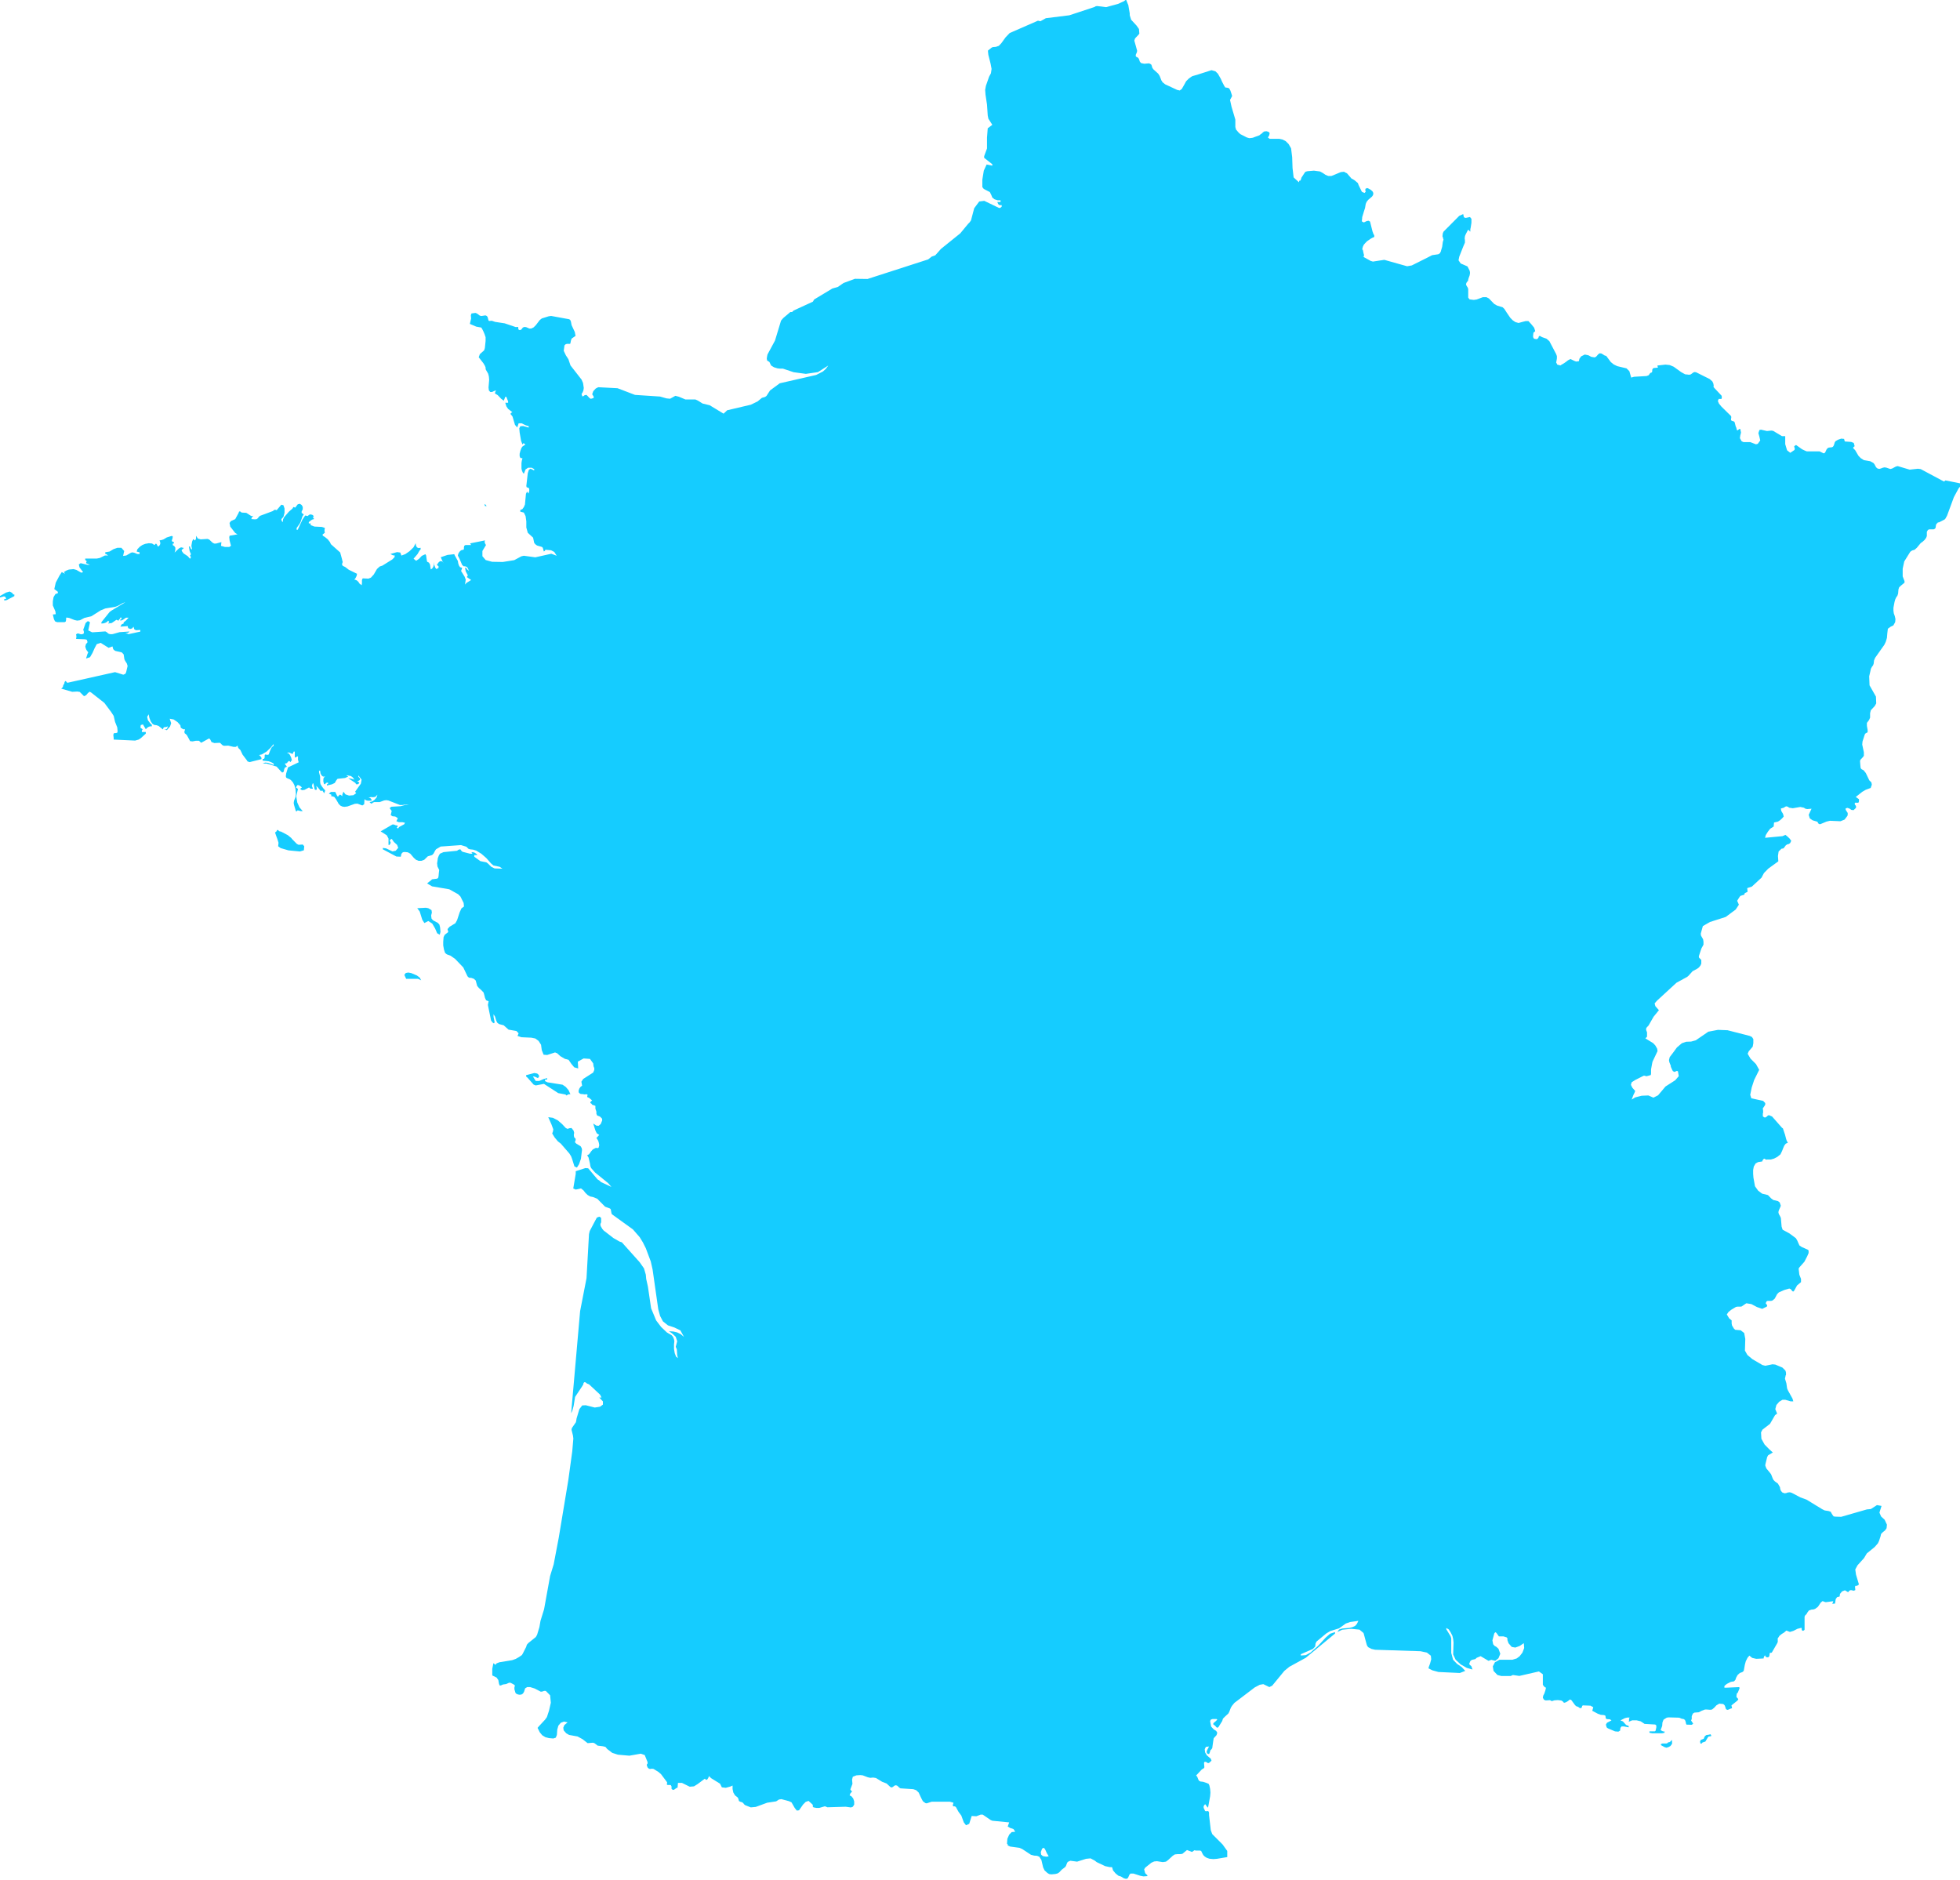 <?xml version="1.0" encoding="UTF-8"?>
<svg id="Layer_2" data-name="Layer 2" xmlns="http://www.w3.org/2000/svg" viewBox="0 0 214.21 205.44">
  <defs>
    <style>
      .cls-1 {
        fill: #15ccff;
      }
    </style>
  </defs>
  <g id="OBJECTS">
    <path class="cls-1" d="m53.13,55.32l.04.06-.04-.16-.04-.04-.08-.07-.04-.03v.13l.04.1h.08s.04,0,.04,0Zm133.6,134.27l-.27.05-.16.15-.1.25-.32.12-.08.17.04.22.11.02.12-.13.31-.1.25-.42.1-.13.28-.04v-.11l-.08-.1-.2.06ZM45.56,106.61l-.62-.26-.32-.06-.27.05-.16.21.2.43h1.29s.35.16.35.16l-.16-.3-.31-.23Zm2.46-5.56l-.16-.18-.54-.29-.16-.19-.04-.34.08-.31-.04-.27-.35-.21-.27-.05-.94.05.27.36.28.9.23.36.43-.22.43.28.31.53.23.53.28.16.08-.31-.04-.48-.08-.33ZM1.41,64.91l-.08-.11-.27-.15-.39.11-.67.38v.16l.43-.12.16.05.08.24h-.04s-.12-.01-.12-.01h-.04v.18l.28-.06.82-.43v-.18h-.12s-.04-.03-.04-.03Zm57.38,52.91l.12-.13v-.14l-.08-.12-.12-.1-.31-.06-.9.24v.14l.16.14.66.75.23.09.9-.17,1.56,1.01.74.14.08.03.08.09.16-.1.11-.04h.16s-.2-.44-.2-.44l-.31-.36-.35-.24-1.64-.26-.27-.13v-.17h.23v-.16l-.39.1-.47.21h-.39s-.31-.49-.31-.49l.2.02.35.16Zm123.85,72.43l-.12.12-.08.04h-.08s-.04,0-.04,0l-.03.07-.16.07h-.44s-.18.07-.18.07l.03.12.39.21.2.06.23-.07.2-.11.18-.24v-.31l-.03-.12-.07.08ZM32.63,92.33l-.19-.1-.55-.56-.04-.07-.39-.32-.74-.39-.19-.04-.16-.14h-.08l-.07.15-.16.13.12.35.14.38.12.39-.04.38.27.2.86.25,1.25.12.43-.13.04-.44-.16-.19-.47.03Zm30.02,31.19l-.19-.24-.24.03-.19.07-.2-.1-.39-.42-.47-.41-.54-.28-.51-.07.35.79.2.54-.04.24-.08.21.27.44.35.42.32.25.93,1.07.2.32.11.3.25.8.27.13.23-.36.21-.6.12-.98-.04-.2-.12-.2-.47-.28-.15-.16.08-.21v-.16l-.16-.17-.04-.23.04-.26-.08-.28ZM212.46,52.63l-2.54-1.36-.31-.04-.9.1-1.31-.39-.2.05-.39.21-.2.06-.1-.03-.35-.12-.2-.03-.19.04-.2.08-.18.05-.2-.05-.15-.13-.17-.32-.12-.15-.35-.19-.69-.12-.35-.22-.25-.26-.35-.6-.23-.24.03-.08.04-.05.1-.07-.1-.36-.28-.11-.7-.05-.08-.28-.31-.03-.35.12-.26.15-.09.12-.11.35-.09.14-.1.06-.36.04-.11.05-.12.13-.16.34-.1.1h-.09s-.43-.21-.43-.21h-1.4s-.24-.1-.24-.1l-.27-.13-.63-.45h-.07s-.16.13-.16.13l.03.14.04.14-.04.12-.46.31-.35-.28-.2-.67v-.87h-.35s-.97-.58-.97-.58l-.2-.03-.47.05-.66-.15-.17.04-.11.34.11.4.09.4-.27.37-.2.05-.62-.24h-.74s-.2-.09-.2-.09l-.19-.34.04-.3.08-.31-.08-.4h-.09s-.2.15-.2.15h-.06s-.04-.08-.04-.08l-.04-.2-.03-.05-.04-.1-.12-.46-.06-.07-.25-.08-.08-.07v-.1l.03-.24-.03-.11-1.05-1.03-.27-.33-.12-.28.09-.23h.31s.04-.21.04-.21l-.04-.15-.78-.83-.12-.16h.04v-.15l-.04-.2-.1-.21-.29-.26-1.48-.74-.16-.03-.15.05-.28.21-.19.04-.12-.02-.31-.03-.43-.24-.82-.59-.43-.18-.47-.05-.88.1.06.23-.43.04-.11.04-.08.15v.16l-.04.13-.18.07-.17.24-.23.09-1.37.08-.31.09-.2-.7-.31-.31-1.01-.24-.39-.19-.32-.26-.5-.67-.16-.04-.35-.22-.2-.03-.15.1-.24.27-.15.08h-.04s-.35-.06-.35-.06l-.31-.17-.39-.08-.4.2-.19.26-.04.18v.03l-.04.07h-.12s-.11.03-.11.03l-.16-.04-.51-.24-.19.1-.08.04-.19.15-.24.17-.31.18-.08.06-.35-.09-.08-.17-.04-.05.04-.21.04-.24v-.26l-.08-.22-.74-1.41-.31-.27-.51-.18-.08-.05-.1-.06-.08-.02-.08.07-.04.14-.11.12h0s-.12.03-.12.03l-.24-.05-.07-.09-.04-.11v-.12l.04-.35h0s.11-.08.11-.08l.04-.04.04-.05-.12-.37-.31-.38-.31-.34h-.2s-.14.01-.14.01l-.27.07-.47.13-.35-.1-.32-.22-.07-.08-.16-.16-.39-.57-.27-.42-.2-.18-.15-.04-.43-.13-.32-.18-.58-.6-.27-.14h-.04s-.16,0-.16,0h-.19s-.32.12-.32.12l-.35.13-.27.04h-.12s-.23-.03-.23-.03l-.16-.02-.15-.19v-.93l-.04-.14h0s-.16-.26-.16-.26l-.04-.13.04-.15.12-.17.04-.03.04-.1v-.07l.07-.23.04-.1.04-.11.04-.21v-.15l-.04-.18-.23-.45h0s-.43-.19-.43-.19l-.31-.13-.24-.35.08-.4.43-1.09.19-.44v-.27l-.03-.21.03-.17v-.06l.08-.19.24-.47h0s.07-.03.07-.03l.16.18h.04s0-.25,0-.25l.04-.18.08-.52v-.43l-.16-.2-.47.1-.19-.07-.08-.35h0s-.43.19-.43.19l-1.72,1.73-.08.19-.03.26v.1l.03.04v.04l.04.07v.08l.04.09-.08.26-.07.53-.12.4v.05l-.12.24-.11.08-.08.04-.67.1-.54.28-1.68.84-.51.09-2.1-.59-.39-.11-.47.07-.78.12-.16-.05h-.04s-.9-.5-.9-.5h.12s0-.22,0-.22l-.04-.13-.04-.2-.04-.19-.07-.03.07-.3.08-.16v-.03l.12-.14.16-.17.11-.11.28-.19.11-.08.2-.11.19-.08v-.17l-.11-.2-.04-.13-.04-.1-.27-1.08-.16-.09-.2.03-.31.15-.12-.05-.11-.07.04-.38v-.07l.19-.63.12-.37.08-.46.08-.18v-.02l.19-.24.35-.3.04-.03.12-.16.04-.13v-.14l-.08-.16-.2-.18-.15-.08-.08-.05-.16-.06h0s-.19.09-.19.09v.25l.04.09-.08.04-.04.07-.23-.09-.08-.05-.35-.72-.08-.22-.35-.3-.21-.13-.14-.07-.51-.59h-.04s-.27-.15-.27-.15l-.16.02-.19.02-.67.28-.35.14h-.23s-.12,0-.12,0l-.08-.03-.23-.1-.16-.11-.12-.08-.31-.17-.66-.09-.7.06-.12.03-.12.04-.11.15-.32.49-.04.16-.03.05v.03l-.08.1-.04-.02h-.04s-.04.18-.04.18l-.58-.53-.12-1.03-.04-1.18-.12-.97-.27-.47-.31-.31-.35-.18-.36-.08h-.97s-.08,0-.08,0l-.19-.14.15-.26v-.02l.04-.21-.12-.13-.07-.02-.16-.05-.16.02h-.07l-.12.08-.04.02-.04.06-.12.1-.07.04-.16.13-.55.2-.15.06-.12.02-.27.03-.28-.08-.7-.36-.19-.17-.24-.28-.04-.04-.08-.29v-.81l-.42-1.42-.16-.73.12-.22.11-.21-.07-.23-.12-.36-.12-.22v-.02l-.19-.07-.25-.03-.1-.15-.25-.48-.14-.32-.08-.14-.24-.42-.27-.26-.35-.1-.08-.02-.78.25-.47.15-.15.05-.71.21-.19.13-.16.11-.15.15-.16.16-.19.35-.28.49-.23.17-.08-.02-.12-.03h-.04s-.07-.03-.07-.03h0s-1.14-.53-1.14-.53l-.15-.07-.08-.07-.23-.18v-.06l-.08-.09-.2-.51-.11-.17-.04-.07-.55-.5-.12-.19h0s-.04-.18-.04-.18l-.07-.15-.2-.11h-.15s-.32.03-.32.03h-.11l-.24-.05-.12-.04v-.02l-.11-.14-.04-.15-.08-.18-.08-.08-.04-.03-.15-.07-.04-.07v-.14l.12-.28.03-.16-.15-.55-.16-.56.08-.24.12-.13.23-.24.08-.1.04-.05-.04-.51-.27-.38-.59-.64-.15-.49v-.2l-.16-.93-.04-.07-.2-.51-.23.18-.66.3-1.29.35-.98-.12-.15.02-.16.09-2.73.9-2.57.32-.59.33-.27-.06-3.09,1.35-.45.47-.47.65-.27.28-.32.11-.35.03-.12.06-.39.31v.13l.04.35.24.95.11.58-.07.48-.2.37-.35,1-.08.45.04.53.16,1.07.08,1.19.07.35.43.67-.5.38-.08,1.02v1.19l-.31.84v.18l.89.7v.16l-.62-.13-.31.67-.16.99v.81l.16.2.66.34.16.32.11.28.24.19.35.11h.31v.19h-.35l.08.19.08.11.11.04h.21s0,.16,0,.16l-.16.14h-.15s-1.6-.77-1.6-.77l-.55.07-.55.74-.35,1.33-.15.21-.16.16-.86,1.04-2.11,1.7-.62.7-.39.14-.39.31-6.63,2.14-1.37-.02-1.25.46-.62.43-.6.17-1.99,1.2-.14.24-2.11.97-.16.16h-.19l-.78.66-.24.28-.66,2.18-.82,1.52-.04.18-.04.27.04.21.25.16.07.15.12.24.31.19.39.12.28.03h.31l1.17.39,1.33.18,1.32-.19,1.13-.72-.27.37-.31.28-.74.38-3.98.91-1.06.78-.39.6-.15.11-.35.1-.47.39-.74.36-2.59.61-.39.37-1.52-.92-.78-.19-.51-.32-.27-.12h-1.09l-.71-.3-.39-.1-.58.32-.39-.04-.7-.2-2.74-.18-1.91-.73-2.11-.11-.27.14-.27.29-.12.34.16.25v.16l-.31.09-.16-.1-.16-.18-.15-.15-.2.03-.14.11-.12.02-.08-.25.04-.07.08-.13.08-.2.04-.27-.08-.54-.16-.37-1.21-1.55-.23-.68-.28-.43-.23-.49.08-.59.12-.12.15-.05h.35s.04-.11.04-.11l.04-.23.08-.23.43-.3-.08-.42-.35-.75-.08-.41-.08-.17-.11-.07-1.97-.36-.27.04-.74.23-.23.18-.43.56-.24.24-.27.13h-.2s-.31-.14-.31-.14l-.19-.04-.2.06-.19.24-.16.05-.12-.05-.04-.12v-.12l-.03-.06-.24.02-1.21-.41-1.05-.16-.35-.12h-.08s-.2.02-.2.02l-.07-.02-.04-.11-.08-.3-.08-.11-.15-.07-.47.07-.16-.05-.31-.23-.16-.06-.43.06-.07.19.03.36-.14.59.7.3.55.1.11.18.12.24.12.28.12.35v.41l-.08.78-.08.25-.47.42-.12.34.12.15.39.5.16.27.08.19v.13l.03.12.25.43.04.15.04.17.03.35-.07.84.04.32.15.17h.2s.23-.11.23-.11l.2-.06-.04.09-.04.07-.04.17.31.19.39.41.27.19.16-.42h.12l.19.5v.15h-.31l.12.39.19.28.47.36-.08.03-.04.04-.1.11.23.29.27.91.25.29.15-.46h.32s.43.21.43.21l.35.11v.15l-.6-.17-.31.02-.12.23.04.45.08.47.08.46.15.39.08-.11.04-.04.2.15-.32.22-.11.15-.12.32-.08.32v.27l.08.19.23.04-.07.25-.04.26v.59l.04.21.1.24.12.14.04-.1.15-.38.28-.18h.39s.27.15.27.15v.15l-.39-.19-.19.11-.12.37-.16,1.41.04.14.2.05.08.13v.22l-.08.28-.16-.21-.12.24-.11,1.17-.12.28-.16.22-.23.1v.18l.39.1.19.39.08.57v.67l.16.58.58.53.12.57.12.15.19.14.55.16.08.09.04.14.04.15.03.11.08-.04.08-.09v-.06l.63.06.35.18.27.42-.59-.22-1.75.39-1.25-.17-.27.06-.78.42-1.25.2-1.17-.02-.7-.19-.36-.42v-.57l.39-.65-.1-.17-.04-.13v-.11l.04-.1-1.64.33.12.18h-.63l-.12.08-.04.17v.18l-.03.07-.28.07-.19.18-.12.22-.04.19.16.3.31.72.16.14h.15s.2.07.2.07l.11.15.12.28-.19-.15-.04-.07-.08-.11h-.12l.08.39.23.43-.11.19.47.32-.51.32-.16.18.08-.54-.12-.32-.39-.63.04-.1.08-.24-.23-.07-.12-.18-.08-.24-.04-.26-.35-.63-.04-.11-.74.08-.74.25.15.35.08.17.12.15-.2-.22-.23-.02-.16.14-.19.27.16.13.03.03v.16l-.23.14-.12-.14-.11-.3-.04-.36v.3l-.08.25-.12.19-.15.09-.04-.25-.04-.28-.12-.21-.19-.09-.04-.14-.08-.56-.08-.13-.39.18-.31.33-.31.21-.28-.23.43-.5.08-.14.08-.14.08-.13.1-.1v-.18l-.23.03-.16-.07-.11-.18-.04-.28-.24.45-.43.42-.46.32-.43.16-.12-.33-.35-.05-.74.21.31.15h.16v.18l-.25.26-1.09.68-.28.09-.15.13-.16.15-.35.6-.31.34-.27.11-.63-.03-.08.18v.34l-.03.23-.24-.18-.12-.19-.15-.14-.16-.08-.14-.02.1-.11.08-.14.08-.17.04-.22-.9-.44-.39-.3-.23-.11-.08-.07-.04-.14.04-.12.04-.11-.04-.12-.04-.19-.2-.73-1.01-.9-.12-.25-.23-.29-.31-.25-.24-.15v-.15l.08-.04.16-.14-.04-.15v-.15l.04-.21-.32-.11-.82-.04-.42-.16v-.18h-.2v-.15l.27-.21.12-.07.16-.04v-.12l-.04-.03h-.04l-.04-.02.12-.17-.16-.13-.19-.05-.16.04-.16.14-.27-.06-.31.46-.51,1.1h-.12v-.19l.32-.45.11-.2.21-.63.14-.2-.23-.18v-.15l.12-.24v-.26l-.12-.21-.2-.13-.23.06-.27.36-.2-.07-.11.18-.39.34-.51.59-.12.24-.04.31-.12-.15v-.07l-.03-.11.23-.25.12-.44v-.48l-.12-.35-.23-.06-.51.6-.12-.04h-.12l-.19.14-1.37.51-.11.08-.16.2-.12.09-.19.02-.39-.03.04-.12.04-.07.04-.07.11-.07h-.23s-.55-.35-.55-.35l-.51-.03-.15-.12h-.12l-.08.2-.35.64-.47.21-.15.21.08.4.54.69.25.15-.86.15-.04.16.04.38.15.56-.19.13h-.47l-.43-.12.04-.41-.59.16h-.19s-.19-.1-.19-.1l-.36-.34-.19-.07-.74.05-.31-.09-.2-.3v.28l-.04.12-.08.11-.19-.15-.12.27-.08.46.08.42-.16-.13-.03-.07-.04-.14h-.12l.08.49.08.2.07.15-.11.16.11.17-.11.17-.24-.28-.47-.31-.19-.26v-.15l.08-.03.15-.15-.31-.07-.23.12-.47.45.08-.29v-.24l-.12-.18-.16-.1v-.18h.12v-.15l-.19-.07-.04-.12.07-.18.04-.24-.11-.07-.55.17-.35.21-.21.07-.23.04.08.22v.18l-.08.15-.12.11h-.07l-.08-.18-.08-.11h-.08l-.12.14-.27-.17-.35-.03-.39.07-.31.12-.28.19-.27.28-.08.25.32.09v.18h-.24s-.35-.14-.35-.14l-.2-.04-.15.04-.51.3-.35.05.12-.54-.31-.35h-.43s-.43.15-.43.15l-.43.26-.47.08v.18l.12.03.19.14h-.35s-.55.27-.55.27l-.35.07h-1.25v.15l.12.09.04.07-.04.08-.04.11.43.18h-.27s-.74-.18-.74-.18l-.2.14.08.33.39.51-.2.06-.53-.3-.31-.09-.51.05-.27.1-.28.17.12.18-.16-.07-.19-.11-.27.42-.39.74-.16.7.39.3v.15l-.27.1-.2.33-.08.46v.45l.28.65.04.31-.32.03.12.51.12.24.23.09h.82s.12-.07.12-.07l.04-.18v-.18l.04-.08.31.05.58.23.28.06.31-.04.47-.25.78-.19,1.01-.64.51-.21,1.09-.18.31-.12.51-.29.27-.09-1.52.92-.19.14-.9,1.12v.15l.23-.02.2-.06.19-.1.12-.14.12.17-.04.05h-.04s-.04.1-.04.1l.39-.06.51-.35.23.1.04-.1.12-.12.04-.12h.12v.18h-.12v.16l.23-.07.39-.26h.28s-.32.34-.32.34l-.15.11-.08.1v.1l-.16.05-.07.06-.12.22.7-.05.08-.03.08.25.23.08.2-.06.15-.18.08.28.19.1.47-.03v.18l-1.28.28-.36-.14h.24s.12-.05.12-.05l.11-.1-1.09.07-.74.21-.2.02-.23-.04-.12-.08-.12-.11-.15-.08-1.44.1-.43-.21.19-.89-.23-.13-.24.2-.27.75.04.09.04.17-.04.17-.2.07-.19-.03-.12-.05-.15-.02-.16.1.04.24-.04.26.98.04.19.05.08.25-.04.09-.12.11-.08.28.04.18.08.2.2.27-.08.16-.16.51.43-.14.27-.46.24-.54.23-.43.43-.14.86.54.43-.15.04.16.04.14.11.11.12.08.7.16.21.22.08.53.08.17.19.3.08.27-.16.68-.08.17-.23.1-.9-.28-5.19,1.16-.07-.03-.12-.15h-.08s-.04.09-.04.09l-.04.08v.09l-.12.18-.03.15-.08.14-.12.09,1.21.35.55-.03.27.04.47.47.23-.11.2-.24.19-.14.16.09,1.44,1.13.74.99.28.43.15.65.24.61.04.43-.04.15-.16.04h-.16l-.07.06-.04.14.04.33v.18l2.34.11.39-.11.23-.15.55-.5v-.18h-.43v-.14l.04-.07.04-.09-.24-.17.04-.29.24-.07.31.53.15-.16.16-.1.16-.06h.19v-.16l-.19-.19-.24-.32-.08-.36.16-.28.08.39.15.38.2.28.19.11.24.03.23.08.47.38.08-.21.12-.05h.15s.2-.08.2-.08l-.08.21-.08.11-.12.03h-.15s.31.07.31.07l.35-.4.12-.36-.16-.49.43.08.43.29.31.35.04.26.2.13.11.05h.16l-.08.28.04.15.12.09.12.12.31.57.04.08.27.03.35-.07h.35s.24.22.24.22l.85-.47.12.07.16.32.31.11.59-.03.07.04.2.2.12.07.11.02.43-.02.59.14h.23s.2-.14.2-.14l.04.18.07.11.2.2.23.49.47.62.08.13.23.07,1.29-.32v-.15l-.08-.12-.08-.1-.11-.08.31-.07.51-.3.43-.41.35-.42v.17l-.2.17-.15.28-.2.53-.12.03-.27-.04-.04.09v.22l-.04.12-.04.04-.14.02v.18l.66.07.27.1.28.16v.15l-.63-.24-.31-.03-.27.11h.43s.7.21.7.21l.39.12.51.56.11.1.16-.1.04-.22.08-.22.23-.11-.19-.26-.04-.07.23-.06.12-.16.12-.08.19.14v-.13l.04-.02h.08s-.08-.34-.08-.34l-.12-.26-.11-.18-.24-.09.24-.04.23.11.16.05.11-.26h.12v.67l.08-.05.19-.07.08-.05v.4l.04.14.04.13-1.17.56-.2.66-.04.31.04.15.16.09.19.07.16.1.23.26.16.31.12.42.04.55-.04.32-.16.4-.04.25.04.22.2.68h.11l.08-.1.35.09h.21s-.35-.4-.35-.4l-.25-.55-.11-.68.19-.8-.08-.05-.08-.07-.07-.04.15-.25h.16s.19.11.19.11l.16.14-.12.09-.08.07.2.14.27-.03.51-.27.12.11.08.03h.23s-.12-.3-.12-.3l.08-.26.08-.03.08.36.07.32.16.06.08-.15-.08-.32.2.2.19.24.12.15.15-.09.16.24.04.09.04-.1.04-.07.04-.16-.16-.17-.19-.25-.16-.26-.04-.24v-.57l-.04-.17-.08-.3v-.18h.12l.04.29.12.22.15.12h.24s-.16.12-.16.12l-.04.18v.24l.08.29h.12l.07-.1.04-.04.2-.04v.18h-.12v.15l.55-.13.31-.15.16-.28.14-.17.82-.09.35-.16-.23-.15.51.09.19.13.21.27-.37-.11-.31-.05.78.52.08.14h.21s.07-.06.07-.06l.08-.11-.23-.17.19-.06.12-.11-.04-.15-.15-.16v-.15l.35.47-.08.44-.63.88.12.16-.31.22-.47.04-.39-.13-.23-.3-.12.34v.16l-.16-.14-.1-.03-.08.05-.08.13h-.12l-.23-.48h-.47l-.23.19.27.11v.11l-.04.03.08.03.15.03.16.07.08.13.04.03.27.46.04.09.2.21.23.11.23.03.32-.04.81-.29.28-.02.54.2.2-.13.04-.56.15.12.2.05h.43s-.04-.17-.04-.17l-.08-.09-.08-.05-.15-.03.27-.06.23.02.25-.04.23-.24-.1.32-.25.27-.27.17-.24.05.16.16.12-.02.08-.08.15-.06h.59l.5-.18.24-.03.23.04,1.25.49h.27l.43-.07.28.07-.32-.03-.58.16-1.02.06-.19.15.23.31-.11.45.19.13.31.03.28.18-.16.33.27.11h.39s.28.06.28.06l-.08.16-.55.3-.15.18-.12-.14.08-.05.04-.13-.28-.06-.15-.07h-.16s-1.29.75-1.29.75l.67.43.19.36v.69h.12l.12-.24-.04-.09-.08-.18.08-.05.04-.04.11-.06.24.34.35.32.12.32-.28.32-.35.07-.7-.33-.35-.05v.15l1.48.79.47.02.04-.07v-.14l.08-.16.11-.11.12-.03h.16s.27.03.27.03l.27.15.39.46.24.21.27.11h.31s.31-.11.31-.11l.39-.38.47-.14.16-.16.08-.15.07-.14.12-.18.51-.3,2.22-.16.59.18.23.23.16.05.35.04.35.11.55.34.54.47.51.58.27.23.67.14.31.21-.86-.03-.35-.17-.39-.38-.16-.11-.66-.14-.66-.48v-.18h.35l-.16-.16-.15-.1-.16-.05h-.19l.11.16h-.27s-.82-.21-.82-.21l-.12-.11-.11-.16-.12.02-.12.05-.12.09-1.48.15-.39.17-.12.2-.11.28-.04.31-.04.26.04.35.19.38-.04.32-.03.35-.04.19-.12.09-.55.07-.15.14-.2.15-.19.16.54.32,1.88.32.97.54.25.25.14.28.21.42.04.39-.28.21-.19.42-.28.85-.19.35-.63.38-.23.26.08.32-.39.31-.12.25-.04.5v.4l.08.45.12.37.19.16.39.14.51.35.9.94.47.98.15.14.28.03.27.1.19.18.16.59.19.23.24.21.27.28.08.28.08.32.12.25.27.11-.08.4.35,1.71.16.21.15.09.08-.11-.04-.2-.08-.39v-.29l.16.25.16.51.11.19.2.13.47.12.54.48.86.15.24.25-.12.29.43.14,1.09.05.43.09.35.26.27.42.08.59.2.5.39.03.86-.28.23.09.35.32.51.3.15.03.24.07.31.45.31.37.43.12-.04-.74.63-.35.7.05.35.49.04.32.08.2v.19l-.12.29-1.09.7-.2.3.08.44-.16.11-.14.19-.08.22v.2l.16.16.15.03h.12s.2.04.2.04l.23-.02.08.02.04.07-.04.11v.1l.08.05.1.03.35.29-.19.19v.1l.12.07.07.11.08.03.2.07.08.03v.31l.11.32v.23l.08.19.31.12.08.08.12.11.04.1v.14l-.16.39-.23.19-.24-.02-.35-.23.24.76.15.31.27.18-.07.07-.16.18-.08.07.08.12.12.2.07.24.04.24-.07.27-.08.05-.16-.03-.11.02-.28.15-.15.17-.08.1-.08.13-.12.14-.19.1.15.24.08.34.08.34.04.27.08.2.43.49,1.44,1.17.35.41-1.13-.53-.2-.18-.19-.12-1.02-1.21-.31-.02-1.05.34v.29l-.27,1.6.27.12.58-.13.28.23.19.25.25.24.27.16.31.06.47.19.86.87.54.2.08.09.08.43.04.1,2.3,1.66.74.85.35.57.32.64.54,1.44.2.88.62,4.35.2.73.31.59.55.44.7.23.66.32.39.71-.35-.3-.39-.19-.43-.1-.47-.03.35.24.39.37.16.49-.16.6.12.28.04.64.08.32-.21-.17-.14-.37-.08-.47v-.48l.04-.36-.04-.21-.12-.29-.15-.16-.51-.3-.63-.6-.54-.71-.55-1.32-.04-.26-.31-2.11-.19-.85-.04-.46-.2-.69-.47-.67-1.95-2.18-.23-.07-.67-.38-1.09-.84-.15-.18-.16-.28-.04-.12v-.12l.04-.12.04-.07v-.43l-.04-.1-.16-.09-.27.1-.19.35-.59,1.12-.08.34-.27,4.81-.7,3.6-.98,11.16.12-.25.15-.54.16-.99.74-1.11.12-.2.04-.04v-.09l.04-.1.08-.07h.07s.08.04.08.04l.08.07.08.05.19.07,1.21,1.13.16.32h-.24l.39.42v.35l-.31.23-.58.09-.98-.25-.39.02-.31.4-.31,1.03-.04.27-.04.15-.43.62-.04.19.16.64.04.32-.12,1.4-.43,3.14-1.05,6.32-.55,2.89-.39,1.27-.66,3.64-.39,1.26-.12.69-.25.83-.14.25-.82.66-.16.18-.08.25-.35.69-.11.19-.32.22-.35.2-.39.14-1.4.23-.31.12-.12.16-.23-.18-.12.61v.73l.47.23.19.27.08.43.08.18.15-.03.2-.09.35-.05.31-.14h.16s.31.16.31.16l.16.11v.1l-.04.14v.2l.11.38.08.1.2.09.19.03.2-.03.15-.1.12-.19.12-.38.23-.14h.31s.51.16.51.16l.67.35.19-.03.16-.06h.19l.47.48.08.81-.2.87-.23.7-.2.28-.66.71-.16.19.24.48.27.33.35.21.39.1.47.04.27-.09.12-.3.04-.57.12-.44.27-.32.35-.13.39.09-.35.29-.12.29.04.29.28.32.31.18.93.17.55.3.55.43.58-.05.16.05.23.17.12.1.58.07.28.07.19.23.55.42.62.2,1.25.11,1.25-.22.43.15.31.77v.16l-.08.1v.11l.08.21.16.15.15.02.16-.03.19.03.55.34.27.24.63.84.04.1-.04.09v.09l.08.05h.27l.08.02.08.14v.27l.15.11.12-.02.27-.19.12-.04.04-.52h.43s.86.42.86.42l.46-.04.39-.24.8-.6.14.14.12-.05.11-.16.08-.21.24.23.97.6.2.4.43.05.47-.13.27-.12v.38l.08.38.19.32.27.21.08.12.04.15.04.14.16.08.19.05.12.1.08.11.11.1.63.25.54-.05,1.25-.46.98-.15.31-.2.27-.04.82.22.28.13.35.61.23.29.24-.03.45-.64.28-.28.31-.11.43.39.04.07v.18l.08.07.31.06h.31s.62-.18.62-.18l.28.11,1.99-.06.58.08.2-.08.15-.23v-.35l-.11-.33-.2-.24-.19-.09.08-.21.07-.09.12-.1-.19-.25.23-.61-.04-.47.08-.31.39-.15.43-.03.27.03.55.21.27.06.31-.03.31.05.67.41.49.19.12.11.28.26.14.07.16-.07.15-.13.16-.05.16.05.23.22.12.07,1.4.09.31.11.28.26.14.31.16.34.16.3.27.2.14.03.55-.18h1.99s.39.11.39.11l-.08.3.08.1h.16s.11.08.11.08l.28.51.31.42.27.74.24.31.35-.15.27-.86.51.03.47-.18h.23s.86.59.86.59l.19.08,1.84.18-.16.45.27.16.36.12.19.29-.39.04-.27.28-.2.45-.04.54.04.03.04.04v.12l.27.12,1.02.14.31.14.94.62.35.09.31.02.25.1.23.36.19.81.16.33.31.28.2.12.23.03.43-.04.24-.06.19-.12.27-.29.39-.3.08-.13.12-.32.08-.11.27-.12.74.1.98-.31.49-.05.47.25.2.16.93.44.51.11h.24s.11.36.11.36l.28.33.31.25.27.08.31.19.2.06h.15s.12-.11.12-.11l.16-.35.11-.11h.32s.74.24.74.24l.35.07.43-.03v-.09l-.24-.23-.11-.42.11-.18.67-.54.31-.14.31-.03.63.1.35-.05.23-.17.51-.47.23-.15.28-.03h.27s.27-.03.27-.03l.51-.42.55.21.27-.19.14.04h.47s.12.04.12.04l.12.25.11.2.16.16.2.13.31.11.43.04.39-.03,1.13-.19v-.67l-.51-.71-1.13-1.13-.16-.43-.19-1.65v-.26l-.04-.12-.08-.06-.23.02-.08-.03-.08-.17-.08-.17v-.19l.16-.22.23.31.08.08.04-.15.2-1.11.03-.39-.03-.39-.08-.38-.08-.18-.2-.09-.42-.14-.28-.03-.15-.08-.08-.13-.12-.31-.12-.14.63-.67.19-.1.08-.12-.04-.5.08-.11.16.03.19.12.12-.02.27-.25-.08-.21-.43-.37-.19-.32-.04-.35.12-.25.35-.05-.2.39-.07.2.07.18.2.07.08-.18.07-.24.12-.12.08-.12.04-.29.08-.56.04-.23.31-.34.08-.26-.12-.2-.27-.17-.28-.3-.11-.6.07-.16.2-.07h.43l.08.07-.16.16-.27.23v.14l.19.13.12.14.08.08.15-.04.43-.69.08-.26.23-.23.36-.33.11-.21.16-.42.12-.2.27-.33,2.22-1.69.55-.29.39-.07.66.32.31-.15,1.33-1.62.55-.45,1.79-.98,3.2-2.65v-.16l-.54.18-.47.41-.86.93-.82.72-.51.28-.54.04v-.14l1.32-.58.25-.26.04-.34.11-.21,1.06-.88.43-.26.97-.3.74-.53.47-.16.9-.13-.16.33-.19.22-.28.13-.35.09-.78.07-.35.11-.19.27.54-.25.98-.1.9.09.42.35.04.07.32,1.18.07.19.12.14.35.18.39.09,4.96.16.7.15.43.34.04.39-.12.45-.14.38-.04.16.43.22.66.18,2.34.11.59-.23-.39-.42-.51-.35-.43-.45-.2-.74v-1.59l-.07-.23-.47-.77v-.14l.27.16.21.33.19.38.08.34.04.38-.04,1.3.27.58.55.51.66.38.63.18-.12-.36-.16-.14-.08-.11.12-.31.16-.13.39-.09.15-.14.43-.18.86.51.31-.11.43.11.35-.28.2-.49-.2-.55-.23-.21-.19-.1-.16-.18-.08-.42.04-.16.08-.3.08-.3.11-.14.12.07.23.32.04.07h.39s.12,0,.12,0l.35.11.08.11v.19l.12.34.35.4.39.07.47-.17.46-.31.04.53-.19.5-.31.4-.32.24-.46.14h-1.41l-.51.28-.23.45.08.49.43.45.43.11h1.01s.25-.11.25-.11l.7.1,2.14-.49.43.31v1.14l.08.13.12.12.08.07.07-.02-.04.17-.03.14-.12.36-.12.23-.04.22.12.22.19.08.47-.03.2.11.27-.09.39-.03.39.05.2.14.07.11.2-.05.2-.11.27-.21.15.08.39.53.12.12.25.09.07.07.08.04.12.03.08-.05.04-.1.03-.11.08-.05.82.03.31.17-.11.39.62.33.31.11.36.03.15.07.04.3.12.07.31.02.08.04.11.08-.49.26-.12.2.08.3.14.11.78.33.36.03.19-.11.04-.3.12-.16h.27l.51.1v-.15l-.28-.11-.35-.39-.27-.11.47-.24.27-.07h.27s-.07.11-.07.11v.22l-.04.13.39-.16h.47s.45.11.45.11l.32.21.1.07,1.17.07.12.1v.22l-.08.36-.09.07h-.58v.15l.32.06h1.06s.27-.06.27-.06v-.14h-.12s-.12-.04-.12-.04l-.19-.11.17-.45.03-.38.12-.31.35-.22.2-.03,1.09.03.12.02.23.1.2.03.15.1.08.21.04.2.04.1.58.02.16-.12-.23-.35.07-.17v-.3l.12-.28.16-.11.5-.04.32-.17.35-.13h.18s.39.03.39.03l.2-.03.23-.19.25-.27.31-.18.43.04.15.13.08.19.04.17.08.11.15.04.32-.14.15-.04-.07-.31.66-.53.09-.14-.04-.07-.08-.08-.08-.1v-.13l.03-.21.04-.08.08-.06.04-.11.15-.37-.04-.12-1.52.07-.12-.03.04-.19.25-.2.43-.22.35-.06.15-.16.08-.24.16-.29.24-.22.28-.1.15-.13.12-.66.11-.4.19-.38.2-.23.31.25.44.1.81-.04v-.08l.07-.17.08-.1.04.12.08.07.08.03h.12l.07-.02.08-.11.04-.29.03-.07h.12l.07-.02.03-.04.59-1.02v-.06h.04v-.37h-.04s.23-.35.23-.35l.25-.2.26-.16.24-.21.39.15.39-.12.43-.22.43-.11.04.07v.15l.08.11.16-.04.07-.09v-1.42l.08-.16.12-.1.12-.21.15-.2.28-.1.23-.02.17-.06.14-.1.17-.13.31-.46.2-.16.23.09.12.03.82-.11-.08.22-.04.07.31-.03.03-.21.04-.27.15-.22.28-.07.04-.29.23-.27.31-.12.35.21.12-.16.16-.07.15.02.12.04h.08l.15-.06v-.08l-.03-.28.03-.08.04-.03h.08s.08,0,.08,0l.2-.15-.32-1.07-.08-.57.25-.46.7-.77.31-.52.86-.7.35-.4.12-.25.17-.51.06-.27.2-.2.23-.18.17-.24.04-.39-.25-.54-.39-.36-.18-.42.23-.73-.5-.09-.67.43-.43.04-2.81.81-.66-.02-.17-.03-.11-.15-.12-.19-.08-.16-.23-.08-.44-.07-.26-.13-1.72-1.05-.66-.24-.95-.5-.2-.06-.23.02-.16.06-.19.03-.25-.09-.15-.17-.08-.2-.03-.21-.12-.21-.1-.18-.32-.23-.16-.16-.09-.17-.18-.46-.16-.21-.35-.42-.04-.1-.08-.2v-.11l.03-.14.17-.7.11-.2.51-.3-.39-.35-.51-.52-.35-.63-.04-.7.16-.3.82-.63.55-.95.23-.17-.2-.49.12-.45.31-.36.35-.21h.32l.58.17h.29l-.09-.3-.51-.92-.08-.2-.08-.56-.15-.49v-.03l.08-.36.03-.02v-.25l-.03-.13-.04-.11-.32-.32-.78-.33-.31-.03-.78.16-.32-.08-1.09-.64-.55-.46-.27-.48.04-1.27-.12-.65-.39-.3-.59-.05-.15-.14-.2-.34-.04-.21v-.34l-.27-.22-.26-.43.18-.26.29-.24.53-.32.16-.03h.27s.17-.01.17-.01l.11-.07.32-.22.11-.07.55.09.6.32.58.2.51-.25.04-.14-.08-.1-.09-.12.09-.2.11-.06h.39l.15-.04.25-.21.26-.49.19-.19.59-.26.55-.16.15.06.2.24.09.03.1-.11.31-.56.43-.36v-.35l-.18-.46-.08-.66.08-.14.55-.62.31-.6.15-.35v-.28l-.1-.09-.67-.3-.23-.16-.12-.26-.12-.28-.15-.25-.7-.52-.75-.41-.11-.34-.08-.94-.08-.18-.15-.27-.04-.18.04-.19.18-.4.04-.13-.12-.35-.18-.14-.52-.13-.23-.17-.35-.36-.25-.07-.39-.09-.43-.32-.35-.49-.17-.95-.03-.41v-.41l.07-.38.2-.34.27-.15.46-.07v-.04l.04-.09.08-.11.07-.06h.04s.16.09.16.09l.04.02.11-.02h.39l.35-.1.35-.18.35-.28.18-.37.12-.31.12-.28.16-.21.24-.11-.12-.18-.08-.24-.11-.43-.16-.48-.08-.24-.09-.05-1.09-1.24-.35-.15-.12.05-.11.11-.17.1-.11-.02-.15-.11v-.35l.03-.02v-.24l-.03-.23-.04.03.08-.12.11-.16.11-.18v-.18l-.23-.24-1.29-.28-.12-.38.16-.79.27-.83.55-1.11-.35-.63-.6-.6-.31-.53.12-.27.43-.5.07-.38v-.45l-.15-.23-.25-.12-2.42-.62-1.05-.04-1.05.2-1.37.94-.51.14-.54.02-.47.16-.54.46-.44.6-.35.46-.08.32.04.23.16.4v.1l.17.38.06.1.17.09.27-.12.11.05.09.53-.39.45-1.06.68-.81.96-.51.26-.55-.24-.74.03-.7.18-.39.24.19-.5.12-.24.08-.2-.31-.35-.16-.32.08-.28.39-.25.93-.47h.03s.04,0,.04,0l.16.04.08.02.07-.02.39-.11.03-.15v-.47l.12-.66.04-.18.55-1.16-.04-.26-.2-.35-.23-.25-.86-.53.18-.18v-.49l-.03-.07-.04-.1-.03-.11v-.12l.08-.14.19-.2.55-.96.58-.71-.39-.44-.08-.3.25-.29,2.14-1.97,1.17-.64.16-.14.43-.48.52-.28.18-.14.17-.22.08-.19v-.4l-.12-.13-.12-.11-.03-.14.03-.11.25-.76.11-.2.12-.22v-.33l-.04-.25-.23-.41-.03-.21.23-.83.78-.45,1.72-.55,1.09-.81.35-.53-.19-.43.24-.38.11-.15.44-.14.03-.15.08-.04.24-.12-.04-.4.51-.17,1.05-.97.27-.51.47-.48,1.1-.8-.04-.58.07-.49.32-.31.15-.02.08-.03.24-.32.15-.1.17-.04.15-.1.12-.25-.17-.24-.23-.22-.23-.19-.32.14-1.91.18.08-.3.23-.37.25-.32.38-.24.04-.44.43-.1.23-.15.23-.21.17-.2-.08-.29-.19-.32-.04-.26.32-.09.16-.11.11-.04.16.04.16.11.39.06.82-.14.39.08.19.12.2.03.45-.04-.31.67.12.39.31.21.51.15.04.05.04.09.06.08.12.06.12-.03.62-.26.38-.09,1.15.05.45-.18.32-.42.03-.22-.03-.13-.08-.11-.04-.06-.08-.14v-.15l.2-.05.23.08.19.14.24.03.23-.22.04-.04v-.19l-.12-.16-.03-.1.03-.07.08-.05.17.03.16-.04.03-.14v-.24h-.03l-.28-.2-.04-.02.72-.57.38-.22.54-.2h-.04s.04-.01.04-.01l.08-.24.04-.09-.04-.23-.08-.12-.12-.09-.07-.12-.35-.73-.24-.3-.23-.12-.09-.11-.03-.26-.04-.51.04-.14.26-.28.12-.16v-.39l-.18-.84.03-.33.25-.78.08-.11.23-.12v-.26l-.08-.44v-.33l.08-.1.08-.11.08-.11.11-.25v-.49l.08-.32.43-.46.16-.29-.03-.74-.7-1.23-.04-.99.11-.47.08-.36.12-.22.11-.14.07-.19.04-.35.12-.29,1.01-1.43.16-.34.12-.41.04-.49.06-.51.29-.21.31-.15.2-.36.03-.33-.07-.32-.11-.31-.04-.29v-.32l.12-.64.08-.28.11-.23.12-.16.08-.24.04-.46.07-.22.2-.19.39-.32v-.17l-.2-.52v-.84l.17-.79.66-1.06.2-.14.27-.08.24-.21.44-.53.18-.12.23-.21.17-.23.08-.2v-.46l.12-.21.15-.06h.47s.11-.05.11-.05l.09-.08.03-.14.03-.23.08-.13.09-.07.03-.06h.12s.62-.32.62-.32l.08-.08.19-.34.74-2.01.51-.95.32-.39-.15-.18-1.6-.32Zm-97.89,150.26l-.2.03h-.04l-.35-.06-.19-.16-.04-.28.15-.39.2-.08.15.23.16.36.2.32-.04.02Z"/>
  </g>
</svg>